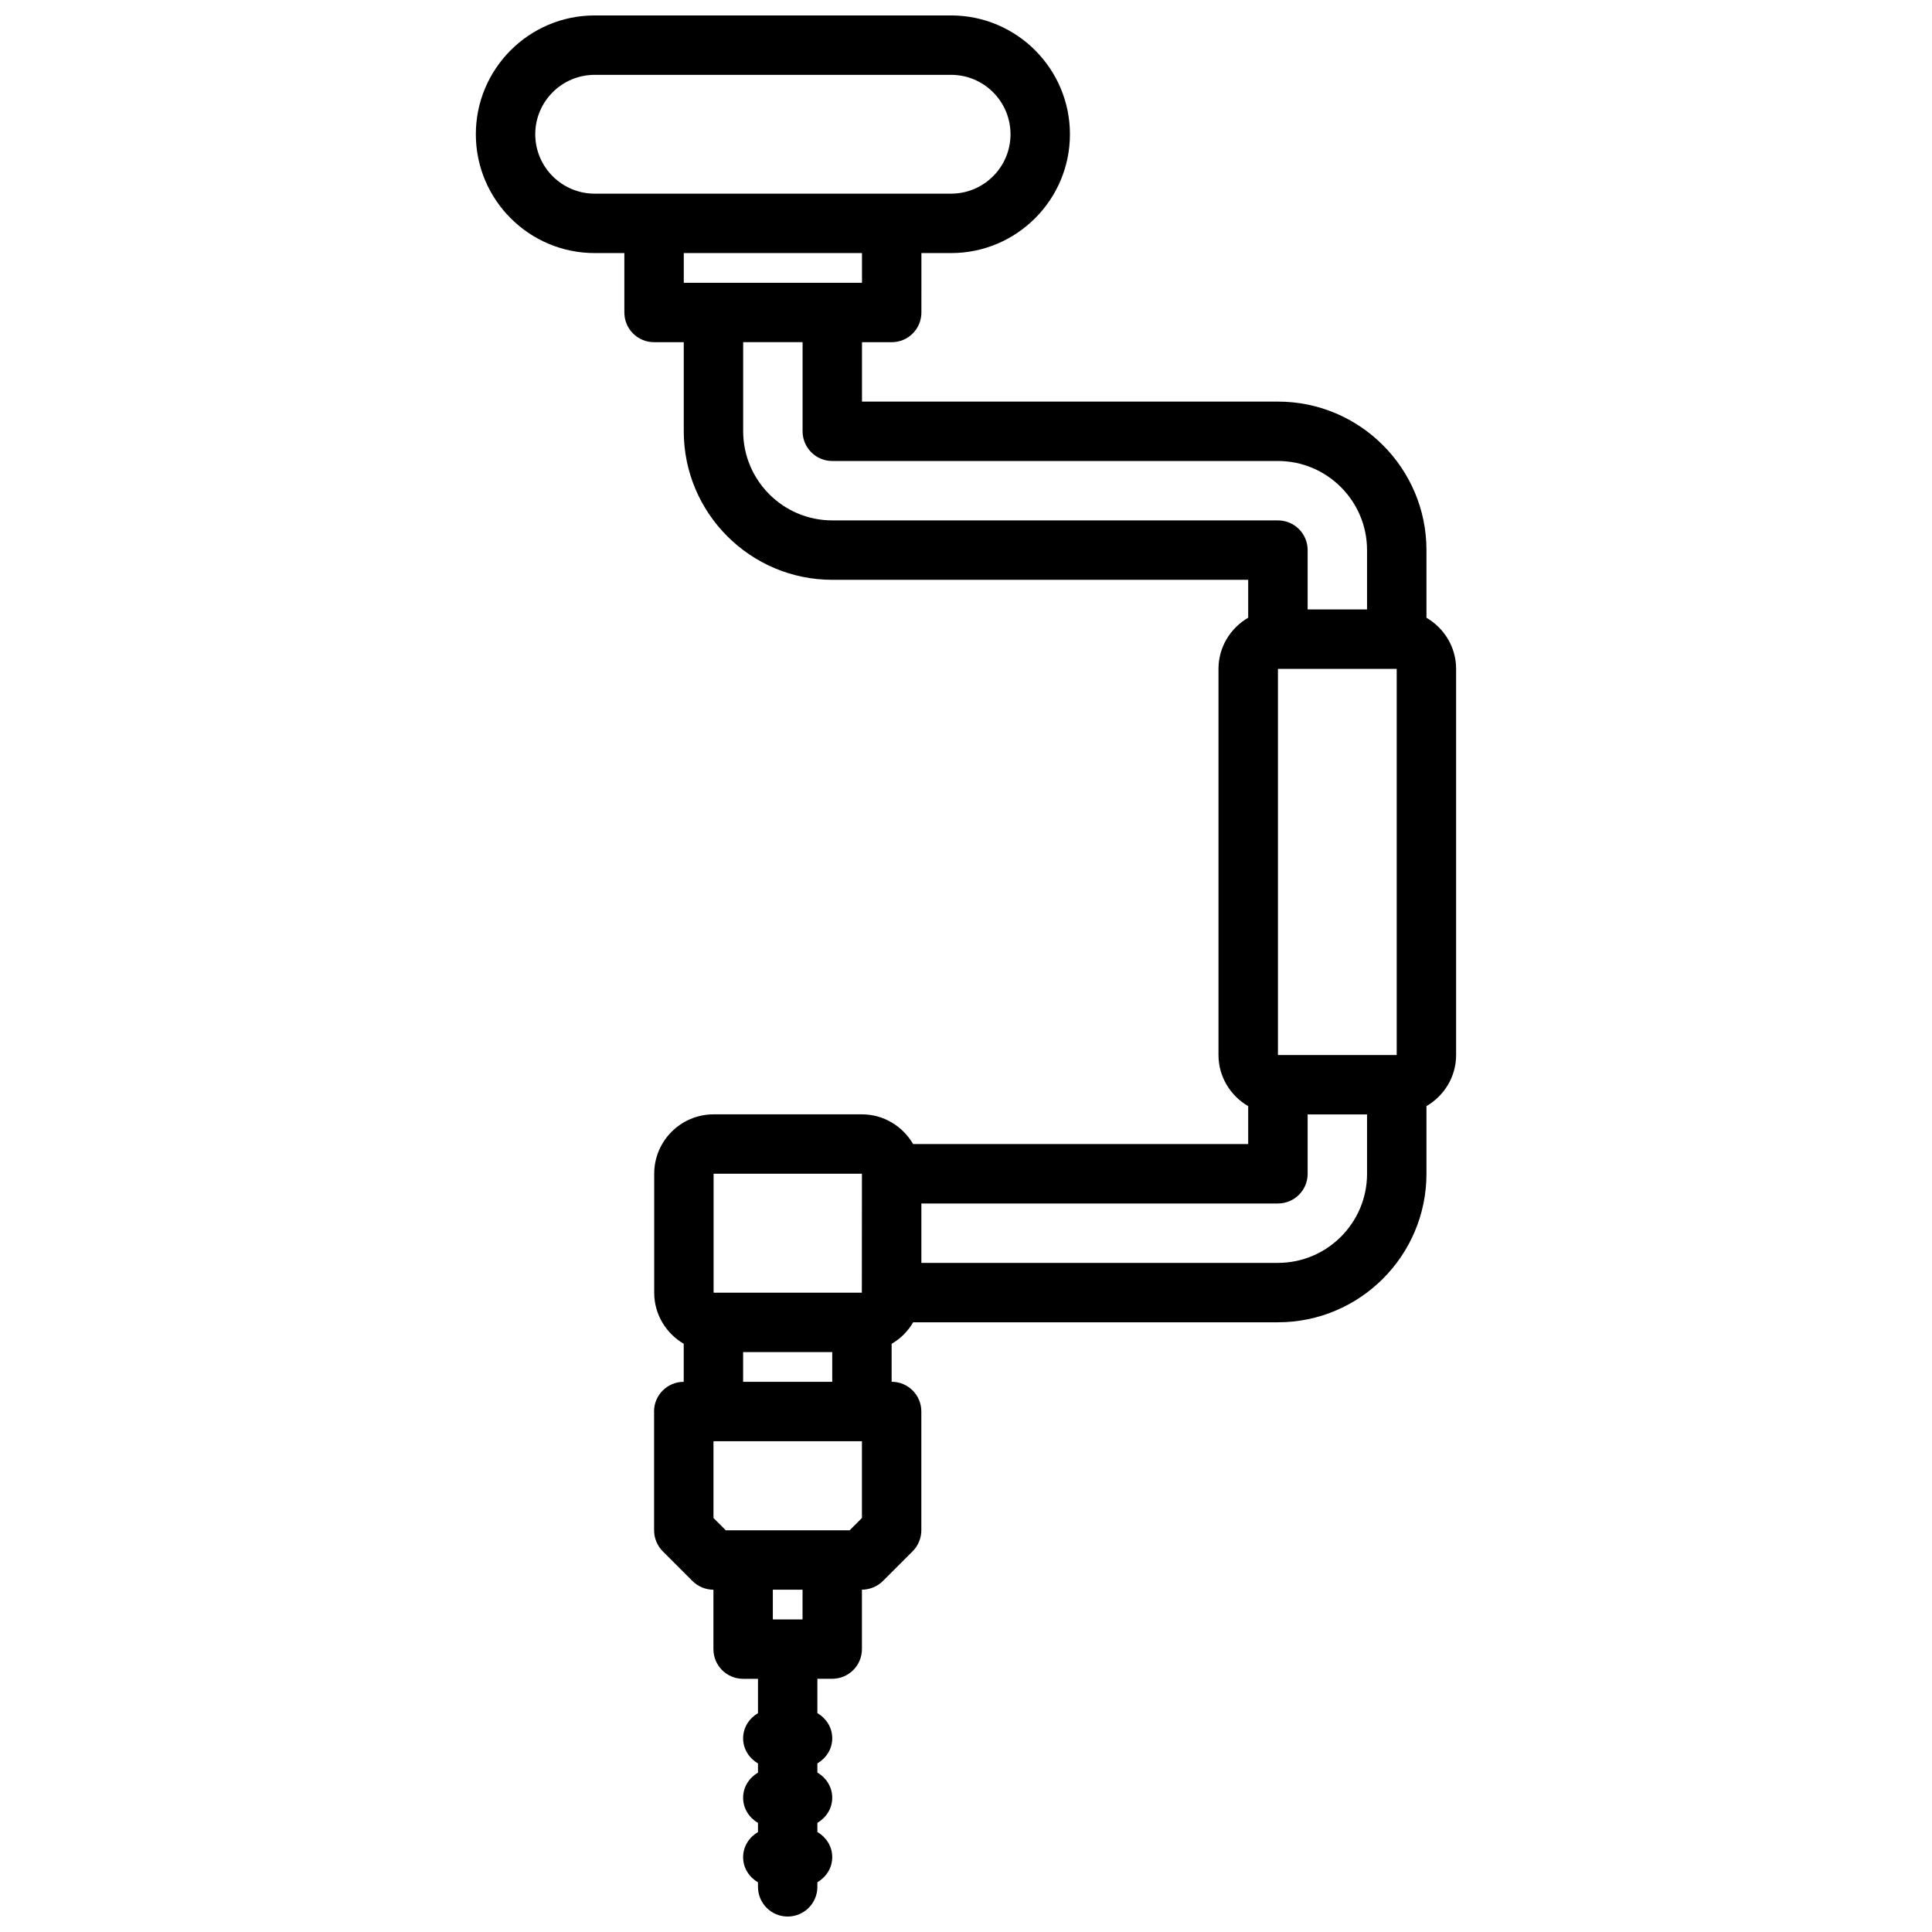 <?xml version="1.0" encoding="UTF-8"?>
<!-- Uploaded to: ICON Repo, www.iconrepo.com, Generator: ICON Repo Mixer Tools -->
<svg width="800px" height="800px" version="1.1" viewBox="144 144 512 512" xmlns="http://www.w3.org/2000/svg">
 <defs>
  <clipPath id="a">
   <path d="m270 148.09h260v503.81h-260z"/>
  </clipPath>
 </defs>
 <g clip-path="url(#a)">
  <path d="m386 494.42h96.668c21.703 0 39.359-17.656 39.359-39.359v-17.926c4.676-2.738 7.856-7.746 7.856-13.547v-102.33c0-5.793-3.18-10.809-7.856-13.547v-17.926c0-21.703-17.656-39.359-39.359-39.359h-110.23v-15.742h7.871c4.352 0 7.871-3.519 7.871-7.871l0.004-15.746h7.871c17.367 0 31.488-14.121 31.488-31.488 0-17.367-14.121-31.488-31.488-31.488h-94.465c-17.367 0-31.488 14.121-31.488 31.488 0 17.367 14.121 31.488 31.488 31.488h7.871v15.742c0 4.352 3.519 7.871 7.871 7.871h7.871v23.617c0 21.703 17.656 39.359 39.359 39.359h110.22v10.043c-4.684 2.731-7.871 7.754-7.871 13.555v102.33c0 5.793 3.188 10.824 7.871 13.555v10.043l-88.797 0.008c-2.738-4.691-7.754-7.879-13.562-7.879h-39.312c-8.684 0-15.742 7.062-15.742 15.742v31.527c0 5.777 3.164 10.793 7.824 13.531v10.086c-4.352 0-7.871 3.519-7.871 7.871 0 0.023 0.016 0.047 0.016 0.078v31.402c0 1.023 0.203 2.047 0.605 3.008 0.402 0.969 0.977 1.844 1.707 2.566l7.856 7.856c0.723 0.73 1.598 1.309 2.566 1.707 0.953 0.402 1.969 0.598 2.992 0.605v15.742c0 4.352 3.519 7.871 7.871 7.871h3.938v9.094c-2.312 1.371-3.938 3.777-3.938 6.668s1.621 5.297 3.938 6.668v2.418c-2.312 1.371-3.938 3.777-3.938 6.668s1.621 5.297 3.938 6.668v2.418c-2.312 1.371-3.938 3.777-3.938 6.668s1.621 5.297 3.938 6.668l-0.004 1.188c0 4.352 3.519 7.871 7.871 7.871s7.871-3.519 7.871-7.871v-1.203c2.312-1.371 3.938-3.777 3.938-6.668s-1.621-5.297-3.938-6.668v-2.418c2.312-1.371 3.938-3.777 3.938-6.668s-1.621-5.297-3.938-6.668v-2.418c2.312-1.371 3.938-3.777 3.938-6.668s-1.621-5.297-3.938-6.668v-9.094h3.938c4.352 0 7.871-3.519 7.871-7.871v-15.742c1.023 0 2.047-0.203 3.008-0.605 0.969-0.402 1.844-0.977 2.566-1.707l7.856-7.856c0.73-0.723 1.309-1.598 1.707-2.566 0.402-0.961 0.605-1.984 0.605-3.008v-31.48c0-4.352-3.519-7.871-7.871-7.871v-10.059c2.371-1.371 4.324-3.332 5.703-5.703zm96.668-15.742h-94.496v-15.742h94.496c4.352 0 7.871-3.519 7.871-7.871v-15.727h15.742v15.727c0 13.016-10.594 23.613-23.613 23.613zm0-157.42h31.473v102.33h-31.473zm-196.82-141.68c0-8.684 7.062-15.742 15.742-15.742h94.465c8.684 0 15.742 7.062 15.742 15.742 0 8.684-7.062 15.742-15.742 15.742h-94.465c-8.684 0-15.742-7.059-15.742-15.742zm86.59 31.488v7.871h-47.23v-7.871zm-31.488 47.23v-23.617h15.742v23.617c0 4.352 3.519 7.871 7.871 7.871h118.1c13.02 0 23.617 10.598 23.617 23.617v15.727h-15.742v-15.727c0-4.352-3.519-7.871-7.871-7.871h-118.1c-13.02 0-23.617-10.594-23.617-23.617zm-7.84 196.75h39.312l-0.023 31.527h-39.289zm39.312 70.887v20.348l-3.258 3.258h-32.828l-3.258-3.254v-20.348zm-15.742 47.227h-7.871v-7.871h7.871zm-15.746-62.969v-7.871h23.617v7.871z"/>
 </g>
</svg>